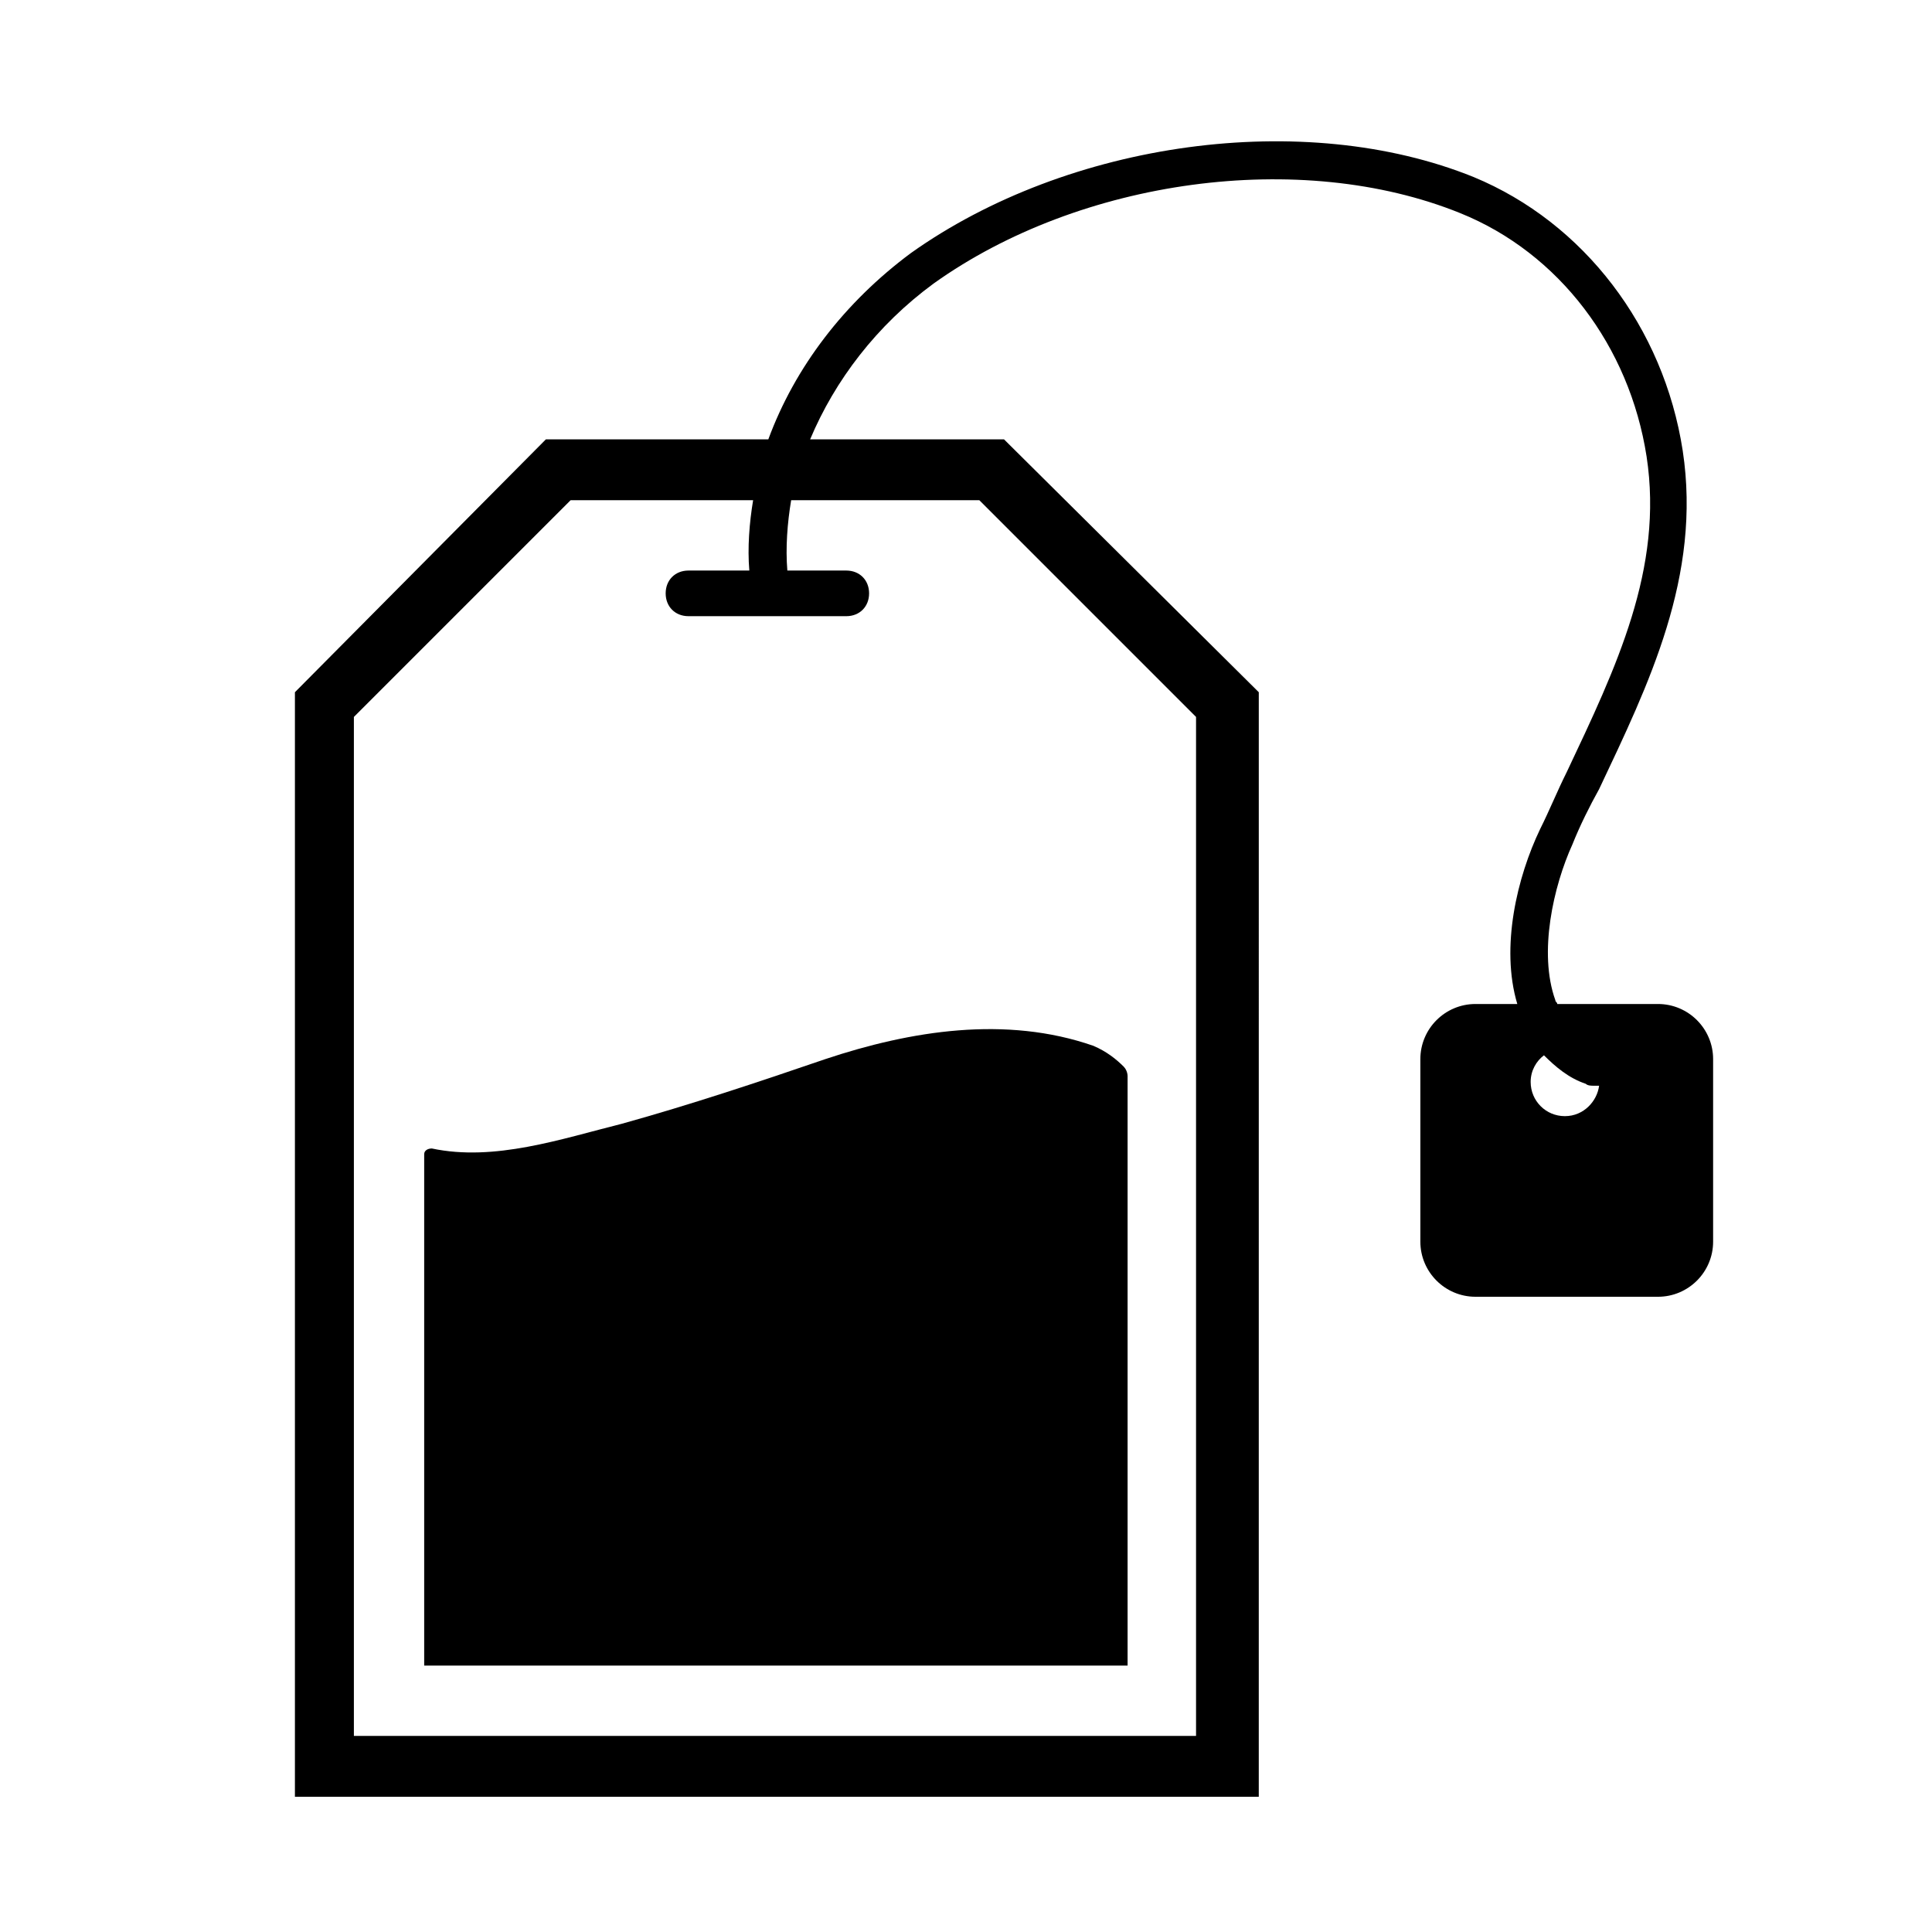 <?xml version="1.0" encoding="UTF-8"?>
<!-- The Best Svg Icon site in the world: iconSvg.co, Visit us! https://iconsvg.co -->
<svg fill="#000000" width="800px" height="800px" version="1.1" viewBox="144 144 512 512" xmlns="http://www.w3.org/2000/svg">
 <g>
  <path d="m258.43 448.36c-1.008 0-2.016 0.504-2.016 1.512v135.52h186.41v-156.18c0-1.008-0.504-2.016-1.008-2.519-2.016-2.016-4.535-4.031-8.062-5.543-23.176-8.062-48.367-4.031-71.039 3.527-17.633 6.047-35.77 12.09-53.906 17.129-16.121 4.031-33.754 10.078-50.379 6.551z"/>
  <path d="m583.39 410.07h-26.703c0-0.504-0.504-0.504-0.504-1.008-4.535-12.594-0.504-30.23 4.535-41.312 2.016-5.039 4.535-10.078 7.055-14.609 13.098-27.711 27.207-56.426 22.168-89.68-5.039-32.746-26.199-60.457-55.418-72.547-44.84-18.137-107.31-9.574-149.13 20.152-17.633 13.098-30.73 30.23-37.785 49.375l-58.949-0.004-66.504 67.008v292.71h255.43l0.004-292.71-67.512-67.008h-51.387c6.551-15.617 17.633-30.23 32.746-41.312 38.793-27.707 97.234-35.77 139.55-18.641 26.199 10.578 44.84 35.266 49.375 64.488 4.535 29.727-8.062 55.922-21.16 83.633-2.519 5.039-4.535 10.078-7.055 15.113-6.047 12.598-10.578 31.238-6.047 46.352h-11.082c-8.062 0-14.609 6.551-14.609 14.609v48.367c0 8.062 6.551 14.609 14.609 14.609h48.367c8.062 0 14.609-6.551 14.609-14.609v-48.367c0-8.059-6.551-14.609-14.609-14.609zm-179.86-133.51 57.434 57.434v270.04h-223.18v-270.04l57.434-57.434h48.367c-1.008 6.047-1.512 12.594-1.008 18.641h-16.121c-3.527 0-6.047 2.519-6.047 6.047s2.519 6.047 6.047 6.047h41.816c3.527 0 6.047-2.519 6.047-6.047s-2.519-6.047-6.047-6.047h-15.617c-0.504-6.047 0-12.594 1.008-18.641zm155.18 163.23c-5.039 0-9.07-4.031-9.07-9.07 0-3.023 1.512-5.543 3.527-7.055 3.023 3.023 6.551 6.047 11.082 7.559 0.504 0.504 1.512 0.504 2.016 0.504h1.512c-0.504 4.031-4.027 8.062-9.066 8.062z"/>
 </g>
</svg>